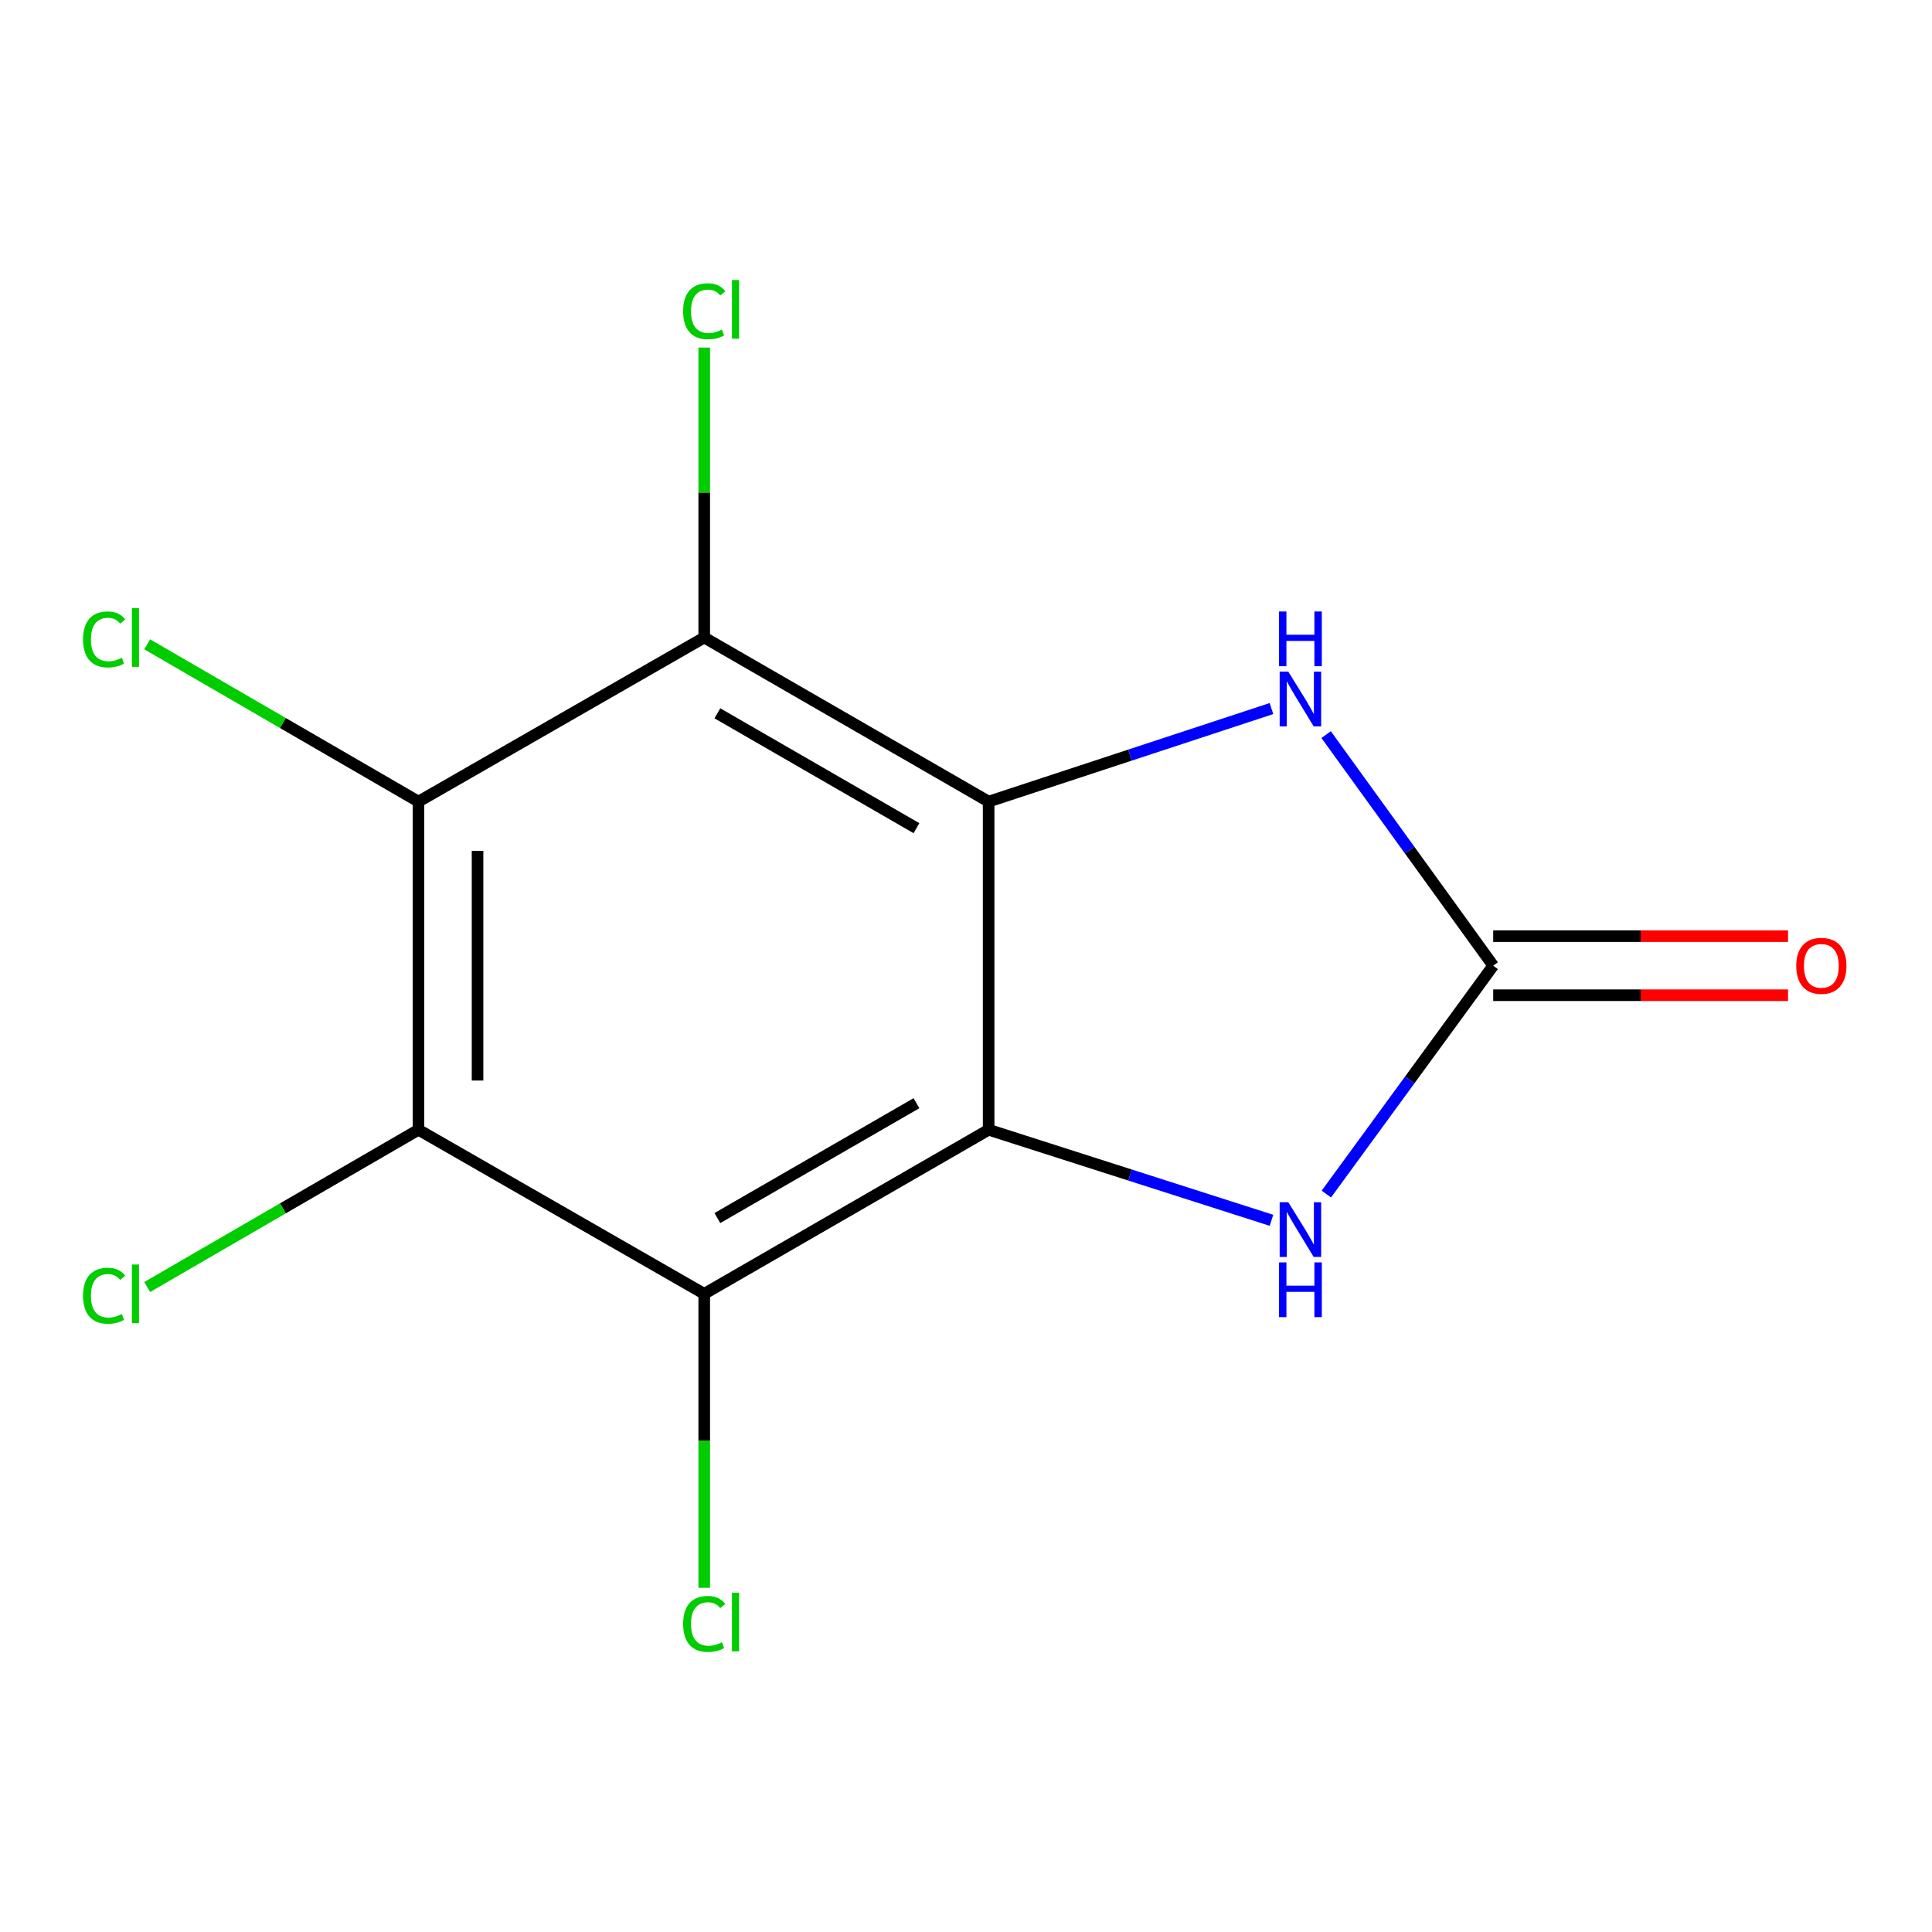 <?xml version='1.0' encoding='iso-8859-1'?>
<svg version='1.1' baseProfile='full'
              xmlns='http://www.w3.org/2000/svg'
                      xmlns:rdkit='http://www.rdkit.org/xml'
                      xmlns:xlink='http://www.w3.org/1999/xlink'
                  xml:space='preserve'
width='1000px' height='1000px' viewBox='0 0 1000 1000'>
<!-- END OF HEADER -->
<rect style='opacity:1.0;fill:#FFFFFF;stroke:none' width='1000' height='1000' x='0' y='0'> </rect>
<path class='bond-0' d='M 511.717,584.761 L 511.717,414.911' style='fill:none;fill-rule:evenodd;stroke:#000000;stroke-width:6px;stroke-linecap:butt;stroke-linejoin:miter;stroke-opacity:1' />
<path class='bond-2' d='M 511.717,584.761 L 364.508,669.686' style='fill:none;fill-rule:evenodd;stroke:#000000;stroke-width:6px;stroke-linecap:butt;stroke-linejoin:miter;stroke-opacity:1' />
<path class='bond-2' d='M 474.358,571.018 L 371.312,630.465' style='fill:none;fill-rule:evenodd;stroke:#000000;stroke-width:6px;stroke-linecap:butt;stroke-linejoin:miter;stroke-opacity:1' />
<path class='bond-7' d='M 511.717,584.761 L 584.916,608.198' style='fill:none;fill-rule:evenodd;stroke:#000000;stroke-width:6px;stroke-linecap:butt;stroke-linejoin:miter;stroke-opacity:1' />
<path class='bond-7' d='M 584.916,608.198 L 658.115,631.635' style='fill:none;fill-rule:evenodd;stroke:#0000FF;stroke-width:6px;stroke-linecap:butt;stroke-linejoin:miter;stroke-opacity:1' />
<path class='bond-1' d='M 511.717,414.911 L 364.508,329.987' style='fill:none;fill-rule:evenodd;stroke:#000000;stroke-width:6px;stroke-linecap:butt;stroke-linejoin:miter;stroke-opacity:1' />
<path class='bond-1' d='M 474.358,428.655 L 371.312,369.207' style='fill:none;fill-rule:evenodd;stroke:#000000;stroke-width:6px;stroke-linecap:butt;stroke-linejoin:miter;stroke-opacity:1' />
<path class='bond-6' d='M 511.717,414.911 L 584.911,390.829' style='fill:none;fill-rule:evenodd;stroke:#000000;stroke-width:6px;stroke-linecap:butt;stroke-linejoin:miter;stroke-opacity:1' />
<path class='bond-6' d='M 584.911,390.829 L 658.104,366.747' style='fill:none;fill-rule:evenodd;stroke:#0000FF;stroke-width:6px;stroke-linecap:butt;stroke-linejoin:miter;stroke-opacity:1' />
<path class='bond-9' d='M 364.508,329.987 L 364.508,254.946' style='fill:none;fill-rule:evenodd;stroke:#000000;stroke-width:6px;stroke-linecap:butt;stroke-linejoin:miter;stroke-opacity:1' />
<path class='bond-9' d='M 364.508,254.946 L 364.508,179.906' style='fill:none;fill-rule:evenodd;stroke:#00CC00;stroke-width:6px;stroke-linecap:butt;stroke-linejoin:miter;stroke-opacity:1' />
<path class='bond-14' d='M 364.508,329.987 L 216.603,414.911' style='fill:none;fill-rule:evenodd;stroke:#000000;stroke-width:6px;stroke-linecap:butt;stroke-linejoin:miter;stroke-opacity:1' />
<path class='bond-3' d='M 364.508,669.686 L 216.603,584.761' style='fill:none;fill-rule:evenodd;stroke:#000000;stroke-width:6px;stroke-linecap:butt;stroke-linejoin:miter;stroke-opacity:1' />
<path class='bond-10' d='M 364.508,669.686 L 364.508,745.766' style='fill:none;fill-rule:evenodd;stroke:#000000;stroke-width:6px;stroke-linecap:butt;stroke-linejoin:miter;stroke-opacity:1' />
<path class='bond-10' d='M 364.508,745.766 L 364.508,821.846' style='fill:none;fill-rule:evenodd;stroke:#00CC00;stroke-width:6px;stroke-linecap:butt;stroke-linejoin:miter;stroke-opacity:1' />
<path class='bond-4' d='M 216.603,584.761 L 216.603,414.911' style='fill:none;fill-rule:evenodd;stroke:#000000;stroke-width:6px;stroke-linecap:butt;stroke-linejoin:miter;stroke-opacity:1' />
<path class='bond-4' d='M 247.176,559.284 L 247.176,440.389' style='fill:none;fill-rule:evenodd;stroke:#000000;stroke-width:6px;stroke-linecap:butt;stroke-linejoin:miter;stroke-opacity:1' />
<path class='bond-11' d='M 216.603,584.761 L 146.392,625.463' style='fill:none;fill-rule:evenodd;stroke:#000000;stroke-width:6px;stroke-linecap:butt;stroke-linejoin:miter;stroke-opacity:1' />
<path class='bond-11' d='M 146.392,625.463 L 76.181,666.165' style='fill:none;fill-rule:evenodd;stroke:#00CC00;stroke-width:6px;stroke-linecap:butt;stroke-linejoin:miter;stroke-opacity:1' />
<path class='bond-12' d='M 216.603,414.911 L 146.392,374.209' style='fill:none;fill-rule:evenodd;stroke:#000000;stroke-width:6px;stroke-linecap:butt;stroke-linejoin:miter;stroke-opacity:1' />
<path class='bond-12' d='M 146.392,374.209 L 76.181,333.507' style='fill:none;fill-rule:evenodd;stroke:#00CC00;stroke-width:6px;stroke-linecap:butt;stroke-linejoin:miter;stroke-opacity:1' />
<path class='bond-5' d='M 772.878,499.836 L 729.702,558.938' style='fill:none;fill-rule:evenodd;stroke:#000000;stroke-width:6px;stroke-linecap:butt;stroke-linejoin:miter;stroke-opacity:1' />
<path class='bond-5' d='M 729.702,558.938 L 686.525,618.041' style='fill:none;fill-rule:evenodd;stroke:#0000FF;stroke-width:6px;stroke-linecap:butt;stroke-linejoin:miter;stroke-opacity:1' />
<path class='bond-8' d='M 772.878,515.123 L 849.18,515.123' style='fill:none;fill-rule:evenodd;stroke:#000000;stroke-width:6px;stroke-linecap:butt;stroke-linejoin:miter;stroke-opacity:1' />
<path class='bond-8' d='M 849.18,515.123 L 925.482,515.123' style='fill:none;fill-rule:evenodd;stroke:#FF0000;stroke-width:6px;stroke-linecap:butt;stroke-linejoin:miter;stroke-opacity:1' />
<path class='bond-8' d='M 772.878,484.55 L 849.18,484.55' style='fill:none;fill-rule:evenodd;stroke:#000000;stroke-width:6px;stroke-linecap:butt;stroke-linejoin:miter;stroke-opacity:1' />
<path class='bond-8' d='M 849.18,484.55 L 925.482,484.55' style='fill:none;fill-rule:evenodd;stroke:#FF0000;stroke-width:6px;stroke-linecap:butt;stroke-linejoin:miter;stroke-opacity:1' />
<path class='bond-13' d='M 772.878,499.836 L 729.643,440.035' style='fill:none;fill-rule:evenodd;stroke:#000000;stroke-width:6px;stroke-linecap:butt;stroke-linejoin:miter;stroke-opacity:1' />
<path class='bond-13' d='M 729.643,440.035 L 686.407,380.234' style='fill:none;fill-rule:evenodd;stroke:#0000FF;stroke-width:6px;stroke-linecap:butt;stroke-linejoin:miter;stroke-opacity:1' />
<path  class='atom-7' d='M 666.831 347.656
L 676.111 362.656
Q 677.031 364.136, 678.511 366.816
Q 679.991 369.496, 680.071 369.656
L 680.071 347.656
L 683.831 347.656
L 683.831 375.976
L 679.951 375.976
L 669.991 359.576
Q 668.831 357.656, 667.591 355.456
Q 666.391 353.256, 666.031 352.576
L 666.031 375.976
L 662.351 375.976
L 662.351 347.656
L 666.831 347.656
' fill='#0000FF'/>
<path  class='atom-7' d='M 662.011 316.504
L 665.851 316.504
L 665.851 328.544
L 680.331 328.544
L 680.331 316.504
L 684.171 316.504
L 684.171 344.824
L 680.331 344.824
L 680.331 331.744
L 665.851 331.744
L 665.851 344.824
L 662.011 344.824
L 662.011 316.504
' fill='#0000FF'/>
<path  class='atom-8' d='M 666.831 622.27
L 676.111 637.27
Q 677.031 638.75, 678.511 641.43
Q 679.991 644.11, 680.071 644.27
L 680.071 622.27
L 683.831 622.27
L 683.831 650.59
L 679.951 650.59
L 669.991 634.19
Q 668.831 632.27, 667.591 630.07
Q 666.391 627.87, 666.031 627.19
L 666.031 650.59
L 662.351 650.59
L 662.351 622.27
L 666.831 622.27
' fill='#0000FF'/>
<path  class='atom-8' d='M 662.011 653.422
L 665.851 653.422
L 665.851 665.462
L 680.331 665.462
L 680.331 653.422
L 684.171 653.422
L 684.171 681.742
L 680.331 681.742
L 680.331 668.662
L 665.851 668.662
L 665.851 681.742
L 662.011 681.742
L 662.011 653.422
' fill='#0000FF'/>
<path  class='atom-9' d='M 929.728 499.916
Q 929.728 493.116, 933.088 489.316
Q 936.448 485.516, 942.728 485.516
Q 949.008 485.516, 952.368 489.316
Q 955.728 493.116, 955.728 499.916
Q 955.728 506.796, 952.328 510.716
Q 948.928 514.596, 942.728 514.596
Q 936.488 514.596, 933.088 510.716
Q 929.728 506.836, 929.728 499.916
M 942.728 511.396
Q 947.048 511.396, 949.368 508.516
Q 951.728 505.596, 951.728 499.916
Q 951.728 494.356, 949.368 491.556
Q 947.048 488.716, 942.728 488.716
Q 938.408 488.716, 936.048 491.516
Q 933.728 494.316, 933.728 499.916
Q 933.728 505.636, 936.048 508.516
Q 938.408 511.396, 942.728 511.396
' fill='#FF0000'/>
<path  class='atom-10' d='M 353.588 161.1
Q 353.588 154.06, 356.868 150.38
Q 360.188 146.66, 366.468 146.66
Q 372.308 146.66, 375.428 150.78
L 372.788 152.94
Q 370.508 149.94, 366.468 149.94
Q 362.188 149.94, 359.908 152.82
Q 357.668 155.66, 357.668 161.1
Q 357.668 166.7, 359.988 169.58
Q 362.348 172.46, 366.908 172.46
Q 370.028 172.46, 373.668 170.58
L 374.788 173.58
Q 373.308 174.54, 371.068 175.1
Q 368.828 175.66, 366.348 175.66
Q 360.188 175.66, 356.868 171.9
Q 353.588 168.14, 353.588 161.1
' fill='#00CC00'/>
<path  class='atom-10' d='M 378.868 144.94
L 382.548 144.94
L 382.548 175.3
L 378.868 175.3
L 378.868 144.94
' fill='#00CC00'/>
<path  class='atom-11' d='M 353.588 840.533
Q 353.588 833.493, 356.868 829.813
Q 360.188 826.093, 366.468 826.093
Q 372.308 826.093, 375.428 830.213
L 372.788 832.373
Q 370.508 829.373, 366.468 829.373
Q 362.188 829.373, 359.908 832.253
Q 357.668 835.093, 357.668 840.533
Q 357.668 846.133, 359.988 849.013
Q 362.348 851.893, 366.908 851.893
Q 370.028 851.893, 373.668 850.013
L 374.788 853.013
Q 373.308 853.973, 371.068 854.533
Q 368.828 855.093, 366.348 855.093
Q 360.188 855.093, 356.868 851.333
Q 353.588 847.573, 353.588 840.533
' fill='#00CC00'/>
<path  class='atom-11' d='M 378.868 824.373
L 382.548 824.373
L 382.548 854.733
L 378.868 854.733
L 378.868 824.373
' fill='#00CC00'/>
<path  class='atom-12' d='M 42.988 670.666
Q 42.988 663.626, 46.268 659.946
Q 49.588 656.226, 55.868 656.226
Q 61.708 656.226, 64.828 660.346
L 62.188 662.506
Q 59.908 659.506, 55.868 659.506
Q 51.588 659.506, 49.308 662.386
Q 47.068 665.226, 47.068 670.666
Q 47.068 676.266, 49.388 679.146
Q 51.748 682.026, 56.308 682.026
Q 59.428 682.026, 63.068 680.146
L 64.188 683.146
Q 62.708 684.106, 60.468 684.666
Q 58.228 685.226, 55.748 685.226
Q 49.588 685.226, 46.268 681.466
Q 42.988 677.706, 42.988 670.666
' fill='#00CC00'/>
<path  class='atom-12' d='M 68.268 654.506
L 71.948 654.506
L 71.948 684.866
L 68.268 684.866
L 68.268 654.506
' fill='#00CC00'/>
<path  class='atom-13' d='M 42.988 330.967
Q 42.988 323.927, 46.268 320.247
Q 49.588 316.527, 55.868 316.527
Q 61.708 316.527, 64.828 320.647
L 62.188 322.807
Q 59.908 319.807, 55.868 319.807
Q 51.588 319.807, 49.308 322.687
Q 47.068 325.527, 47.068 330.967
Q 47.068 336.567, 49.388 339.447
Q 51.748 342.327, 56.308 342.327
Q 59.428 342.327, 63.068 340.447
L 64.188 343.447
Q 62.708 344.407, 60.468 344.967
Q 58.228 345.527, 55.748 345.527
Q 49.588 345.527, 46.268 341.767
Q 42.988 338.007, 42.988 330.967
' fill='#00CC00'/>
<path  class='atom-13' d='M 68.268 314.807
L 71.948 314.807
L 71.948 345.167
L 68.268 345.167
L 68.268 314.807
' fill='#00CC00'/>
</svg>
